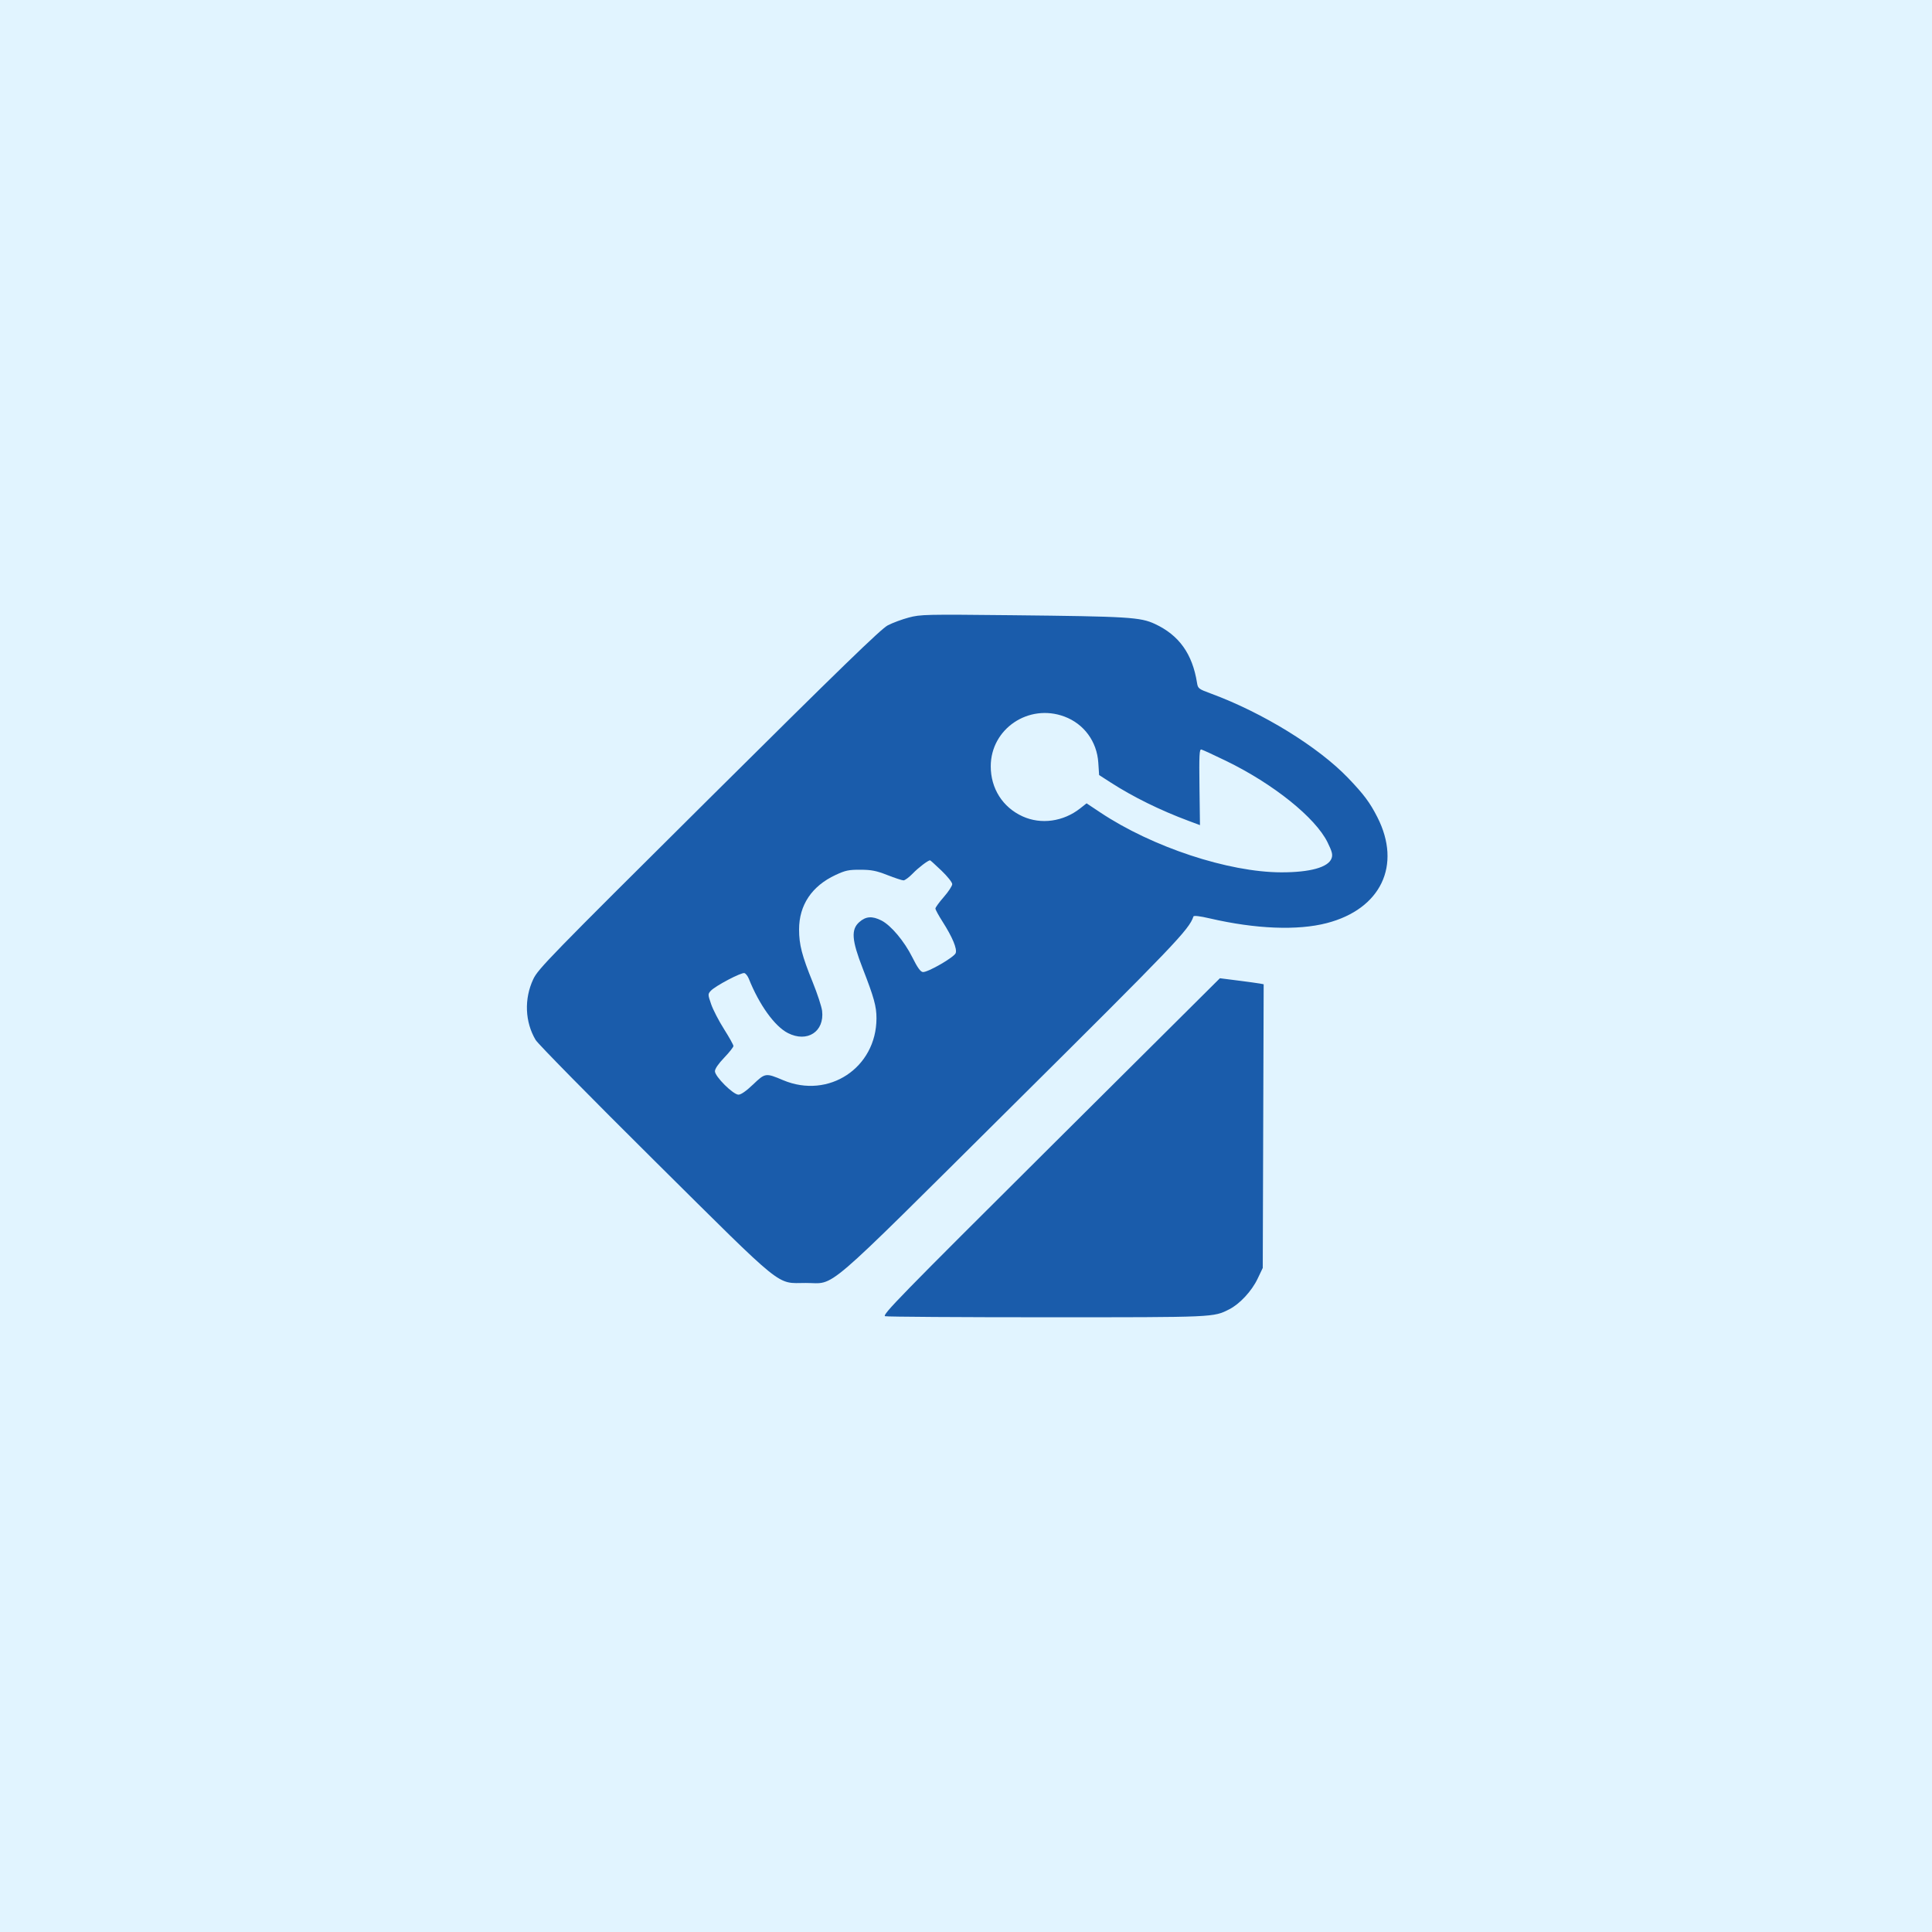 <svg width="110" height="110" viewBox="0 0 110 110" fill="none" xmlns="http://www.w3.org/2000/svg">
<path d="M0 0H110V110H0V0Z" fill="#E1F4FF"/>
<path fill-rule="evenodd" clip-rule="evenodd" d="M51.743 35.16C51.358 35.262 50.819 35.462 50.545 35.605C50.161 35.804 47.845 38.051 40.35 45.496C31.249 54.537 30.634 55.168 30.358 55.758C29.836 56.876 29.888 58.184 30.496 59.21C30.626 59.43 33.677 62.53 37.276 66.1C44.772 73.535 44.171 73.049 45.88 73.047C47.62 73.045 46.606 73.914 57.583 63.014C66.929 53.734 67.698 52.931 67.949 52.181C67.97 52.117 68.304 52.156 68.885 52.291C71.491 52.894 73.874 52.99 75.537 52.559C78.624 51.759 79.816 49.266 78.422 46.528C77.995 45.689 77.65 45.227 76.753 44.292C75.053 42.521 71.888 40.574 68.949 39.49C68.243 39.23 68.205 39.201 68.154 38.881C67.892 37.228 67.132 36.166 65.754 35.524C64.927 35.139 64.251 35.098 57.618 35.028C52.691 34.976 52.41 34.983 51.743 35.16ZM60.601 40.797C61.717 41.213 62.455 42.217 62.533 43.427L62.579 44.128L63.25 44.56C64.521 45.378 66.05 46.131 67.665 46.734L68.321 46.979L68.293 44.811C68.27 42.989 68.287 42.648 68.4 42.674C68.474 42.691 69.101 42.979 69.793 43.315C72.494 44.625 74.898 46.554 75.587 47.963C75.847 48.494 75.888 48.66 75.814 48.869C75.634 49.38 74.592 49.67 72.951 49.667C69.939 49.661 65.605 48.228 62.651 46.261L61.865 45.738L61.498 46.028C60.54 46.782 59.269 46.958 58.222 46.481C57.086 45.964 56.405 44.889 56.409 43.621C56.416 41.491 58.568 40.041 60.601 40.797ZM53.602 49.569C53.94 49.892 54.216 50.238 54.216 50.339C54.216 50.439 54.001 50.768 53.737 51.07C53.474 51.371 53.258 51.667 53.258 51.728C53.258 51.789 53.443 52.129 53.67 52.483C54.226 53.355 54.503 54.018 54.413 54.265C54.325 54.504 52.809 55.378 52.54 55.344C52.406 55.327 52.231 55.081 51.947 54.51C51.491 53.593 50.731 52.687 50.184 52.409C49.659 52.143 49.296 52.169 48.923 52.501C48.448 52.924 48.492 53.525 49.116 55.13C49.766 56.802 49.904 57.302 49.903 57.982C49.897 60.795 47.181 62.594 44.588 61.501C43.594 61.081 43.569 61.085 42.88 61.743C42.49 62.115 42.19 62.326 42.047 62.326C41.744 62.326 40.705 61.293 40.705 60.991C40.705 60.853 40.904 60.563 41.232 60.221C41.522 59.918 41.759 59.619 41.759 59.555C41.759 59.491 41.518 59.059 41.223 58.593C40.928 58.128 40.598 57.49 40.49 57.176C40.3 56.625 40.3 56.598 40.467 56.415C40.722 56.134 42.227 55.343 42.388 55.405C42.465 55.434 42.575 55.577 42.633 55.722C43.229 57.214 44.106 58.433 44.86 58.818C45.961 59.379 46.948 58.738 46.807 57.553C46.778 57.312 46.538 56.58 46.273 55.925C45.659 54.413 45.496 53.781 45.496 52.921C45.496 51.529 46.221 50.447 47.576 49.816C48.137 49.555 48.325 49.516 48.992 49.519C49.623 49.522 49.898 49.577 50.527 49.824C50.949 49.989 51.36 50.125 51.442 50.125C51.523 50.125 51.761 49.949 51.969 49.733C52.287 49.403 52.838 48.983 52.955 48.982C52.973 48.982 53.264 49.246 53.602 49.569ZM59.814 65.288C51.228 73.829 50.196 74.886 50.397 74.94C50.521 74.973 54.676 75 59.63 75C69.204 75 69.085 75.005 69.992 74.544C70.587 74.242 71.269 73.507 71.6 72.811L71.896 72.191L71.922 64.115L71.948 56.04L71.73 55.999C71.61 55.977 71.05 55.9 70.484 55.828L69.456 55.697L59.814 65.288Z" fill="#1A5CAB"/>
</svg>
